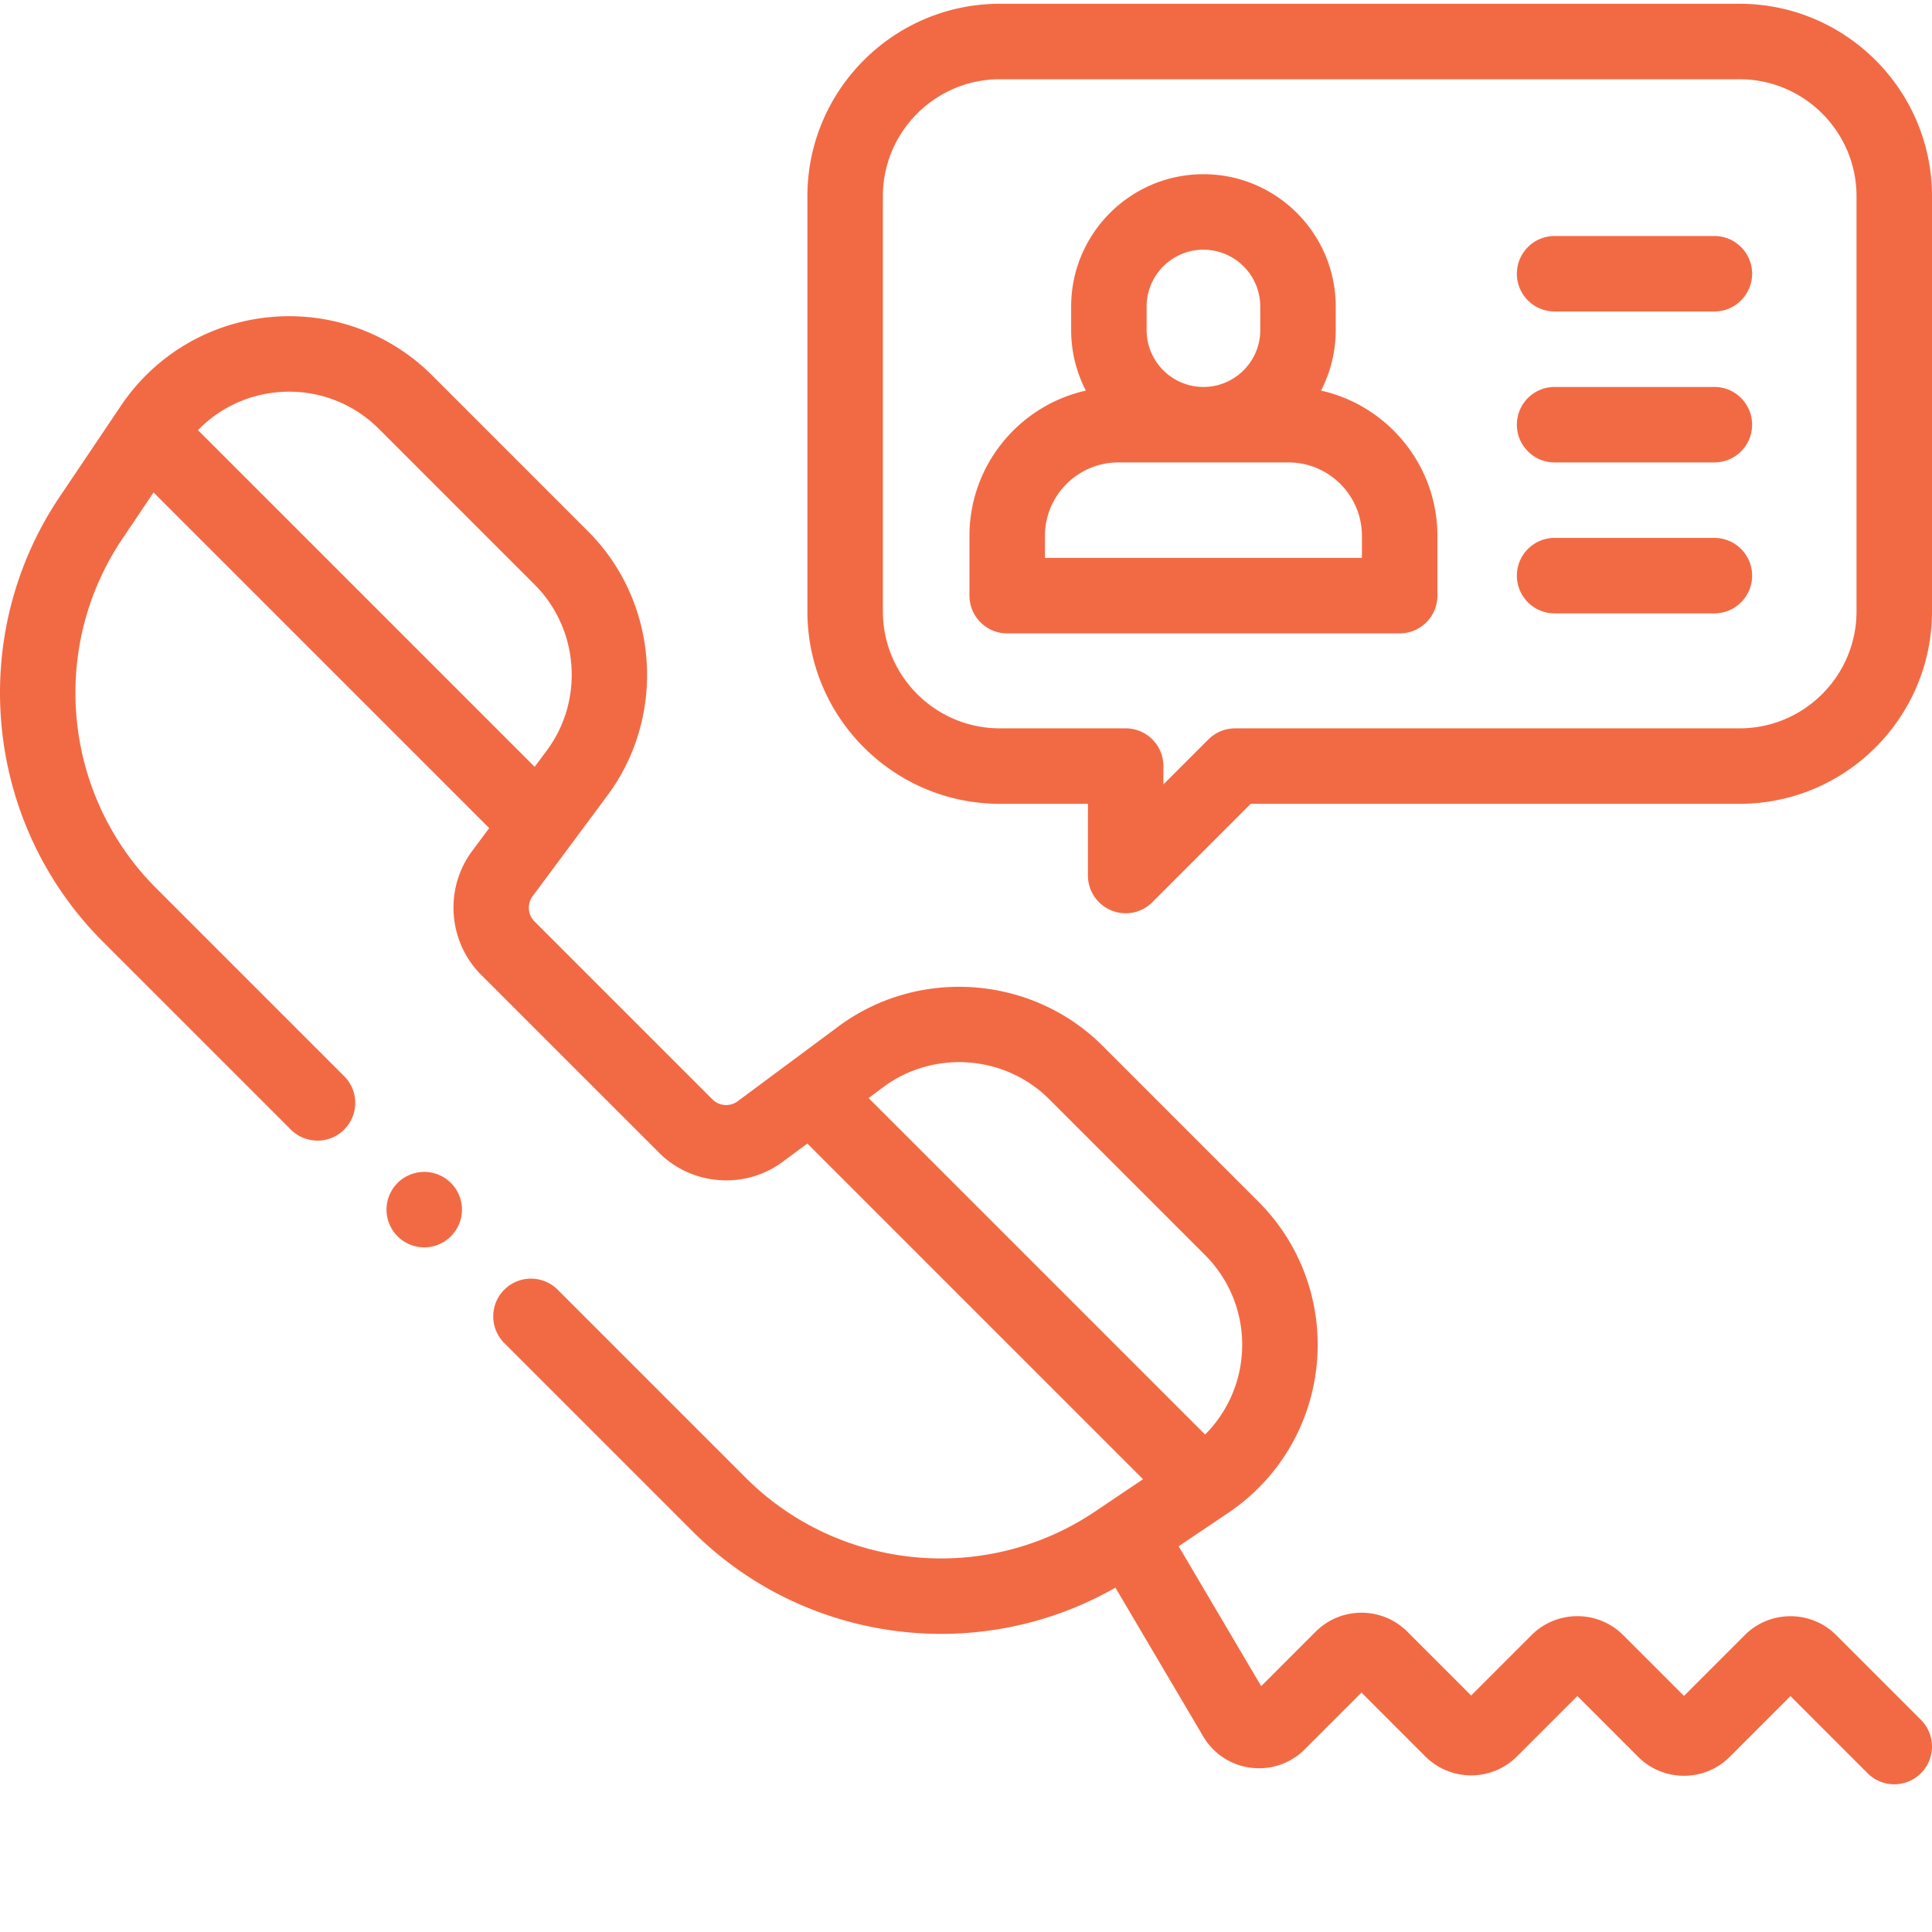 <?xml version="1.0" encoding="UTF-8"?>
<svg xmlns="http://www.w3.org/2000/svg" xmlns:xlink="http://www.w3.org/1999/xlink" version="1.1" width="512" height="512" x="0" y="0" viewBox="0 0 512 511" style="enable-background:new 0 0 512 512" xml:space="preserve" class="">
  <g>
    <path d="M264.977 212.52h23.336v19.003a10.002 10.002 0 0 0 10 10 9.984 9.984 0 0 0 7.07-2.93l26.074-26.073h129.54c28.12 0 51.003-22.88 51.003-51.004V51.504C512 23.379 489.117.5 460.996.5h-196.02c-28.124 0-51.007 22.879-51.007 51.004v110.012c0 28.125 22.883 51.004 51.008 51.004zM233.973 51.504c0-17.094 13.906-31.004 31.004-31.004h196.02c17.093 0 31 13.91 31 31.004v110.012c0 17.093-13.907 31.004-31 31.004h-133.68a10.015 10.015 0 0 0-7.075 2.93l-11.93 11.929v-4.86c0-5.523-4.476-10-10-10h-33.335c-17.098 0-31.004-13.91-31.004-31.003zm0 0" fill="#f26a44" opacity="1" data-original="#000000" class=""></path>
    <path d="M266.918 167.352H370.93c5.52 0 10-4.48 10-10.004v-15.82c0-18.801-13.215-34.563-30.84-38.516a34.836 34.836 0 0 0 3.89-16.02v-6.265c0-19.332-15.726-35.059-35.058-35.059-19.328 0-35.055 15.727-35.055 35.059v6.265c0 5.77 1.41 11.211 3.89 16.02-17.628 3.953-30.839 19.715-30.839 38.515v15.82c0 5.524 4.477 10.005 10 10.005zm36.95-86.625c0-8.301 6.753-15.055 15.054-15.055s15.055 6.754 15.055 15.055v6.265c0 8.301-6.754 15.055-15.055 15.055s-15.055-6.754-15.055-15.055zm-26.95 60.8c0-10.742 8.738-19.48 19.48-19.48h45.047c10.743 0 19.48 8.738 19.48 19.48v5.82h-84.007zM411.988 82.043h42.34c5.52 0 10-4.477 10-10s-4.48-10-10-10h-42.34c-5.52 0-10 4.477-10 10s4.48 10 10 10zM411.988 122.047h42.34c5.52 0 10-4.477 10-10s-4.48-10-10-10h-42.34c-5.52 0-10 4.476-10 10s4.48 10 10 10zM411.988 162.05h42.34c5.52 0 10-4.476 10-10 0-5.523-4.48-10-10-10h-42.34c-5.52 0-10 4.477-10 10 0 5.524 4.48 10 10 10zM509.07 455.281l-22.437-22.437a17.049 17.049 0 0 0-12.137-5.028 17.058 17.058 0 0 0-12.14 5.028L446.27 448.93l-16.114-16.114c-6.695-6.691-17.586-6.691-24.277 0l-16.008 16.008-16.922-16.922c-6.695-6.691-17.586-6.691-24.277 0l-14.445 14.446-21.875-37.078 11.718-7.883c.008-.008.02-.012.028-.02l1.382-.93c13.36-8.992 21.915-23.34 23.465-39.37 1.551-16.028-4.09-31.75-15.472-43.137l-41.29-41.29c-18.683-18.68-48.761-20.89-69.972-5.14l-26.723 19.844c-2.023 1.504-4.89 1.293-6.672-.489l-47.18-47.18c-1.78-1.78-1.991-4.648-.491-6.671l19.847-26.723c15.75-21.21 13.54-51.293-5.14-69.968l-41.29-41.293c-11.386-11.387-27.113-17.024-43.14-15.473s-30.375 10.105-39.367 23.465l-1.211 1.8c-.012.016-.024.032-.031.047L15.82 131.141C-8.992 168.016-4.19 217.59 27.234 249.016l49.836 49.832c3.907 3.906 10.239 3.906 14.145 0 3.906-3.903 3.906-10.239 0-14.145l-49.836-49.832c-24.68-24.68-28.45-63.61-8.965-92.562l8.281-12.305 88.946 88.945-4.555 6.133c-7.367 9.922-6.332 24 2.406 32.738l47.18 47.176c8.738 8.742 22.812 9.777 32.738 2.406l6.547-4.855 88.961 88.96-12.734 8.571c-28.957 19.485-67.887 15.715-92.563-8.965l-49.832-49.832c-3.906-3.902-10.234-3.902-14.144 0-3.907 3.906-3.907 10.239 0 14.145l49.832 49.832c17.972 17.972 41.87 27.234 65.945 27.234 15.871 0 31.816-4.035 46.176-12.25l23.265 39.422a17.053 17.053 0 0 0 12.625 8.305c5.309.668 10.52-1.11 14.297-4.89l15.024-15.028 16.921 16.922c6.696 6.691 17.586 6.691 24.278 0l16.008-16.008 16.113 16.117c6.695 6.691 17.586 6.691 24.277 0l16.09-16.09 20.43 20.43a9.968 9.968 0 0 0 7.07 2.93 9.97 9.97 0 0 0 7.074-2.93c3.907-3.906 3.907-10.238 0-14.14zM52.465 113.488a33.562 33.562 0 0 1 20.887-10.031c10.066-.973 19.921 2.563 27.066 9.707l41.289 41.293c11.719 11.719 13.106 30.594 3.227 43.898l-3.239 4.364zm181.672 174.07c13.304-9.882 32.18-8.496 43.898 3.227l41.29 41.29a33.581 33.581 0 0 1 9.71 27.066 33.567 33.567 0 0 1-9.672 20.527l-89.175-89.176zm0 0" fill="#f26a44" opacity="1" data-original="#000000" class=""></path>
    <path d="M112.43 310.063c-2.64 0-5.211 1.07-7.07 2.93a10.037 10.037 0 0 0-2.93 7.07c0 2.632 1.058 5.21 2.93 7.074a10.082 10.082 0 0 0 7.07 2.93c2.632 0 5.21-1.07 7.07-2.93a10.089 10.089 0 0 0 2.93-7.074 10.07 10.07 0 0 0-2.93-7.07 10.073 10.073 0 0 0-7.07-2.93zm0 0" fill="#f26a44" opacity="1" data-original="#000000" class=""></path>
  </g>
</svg>
